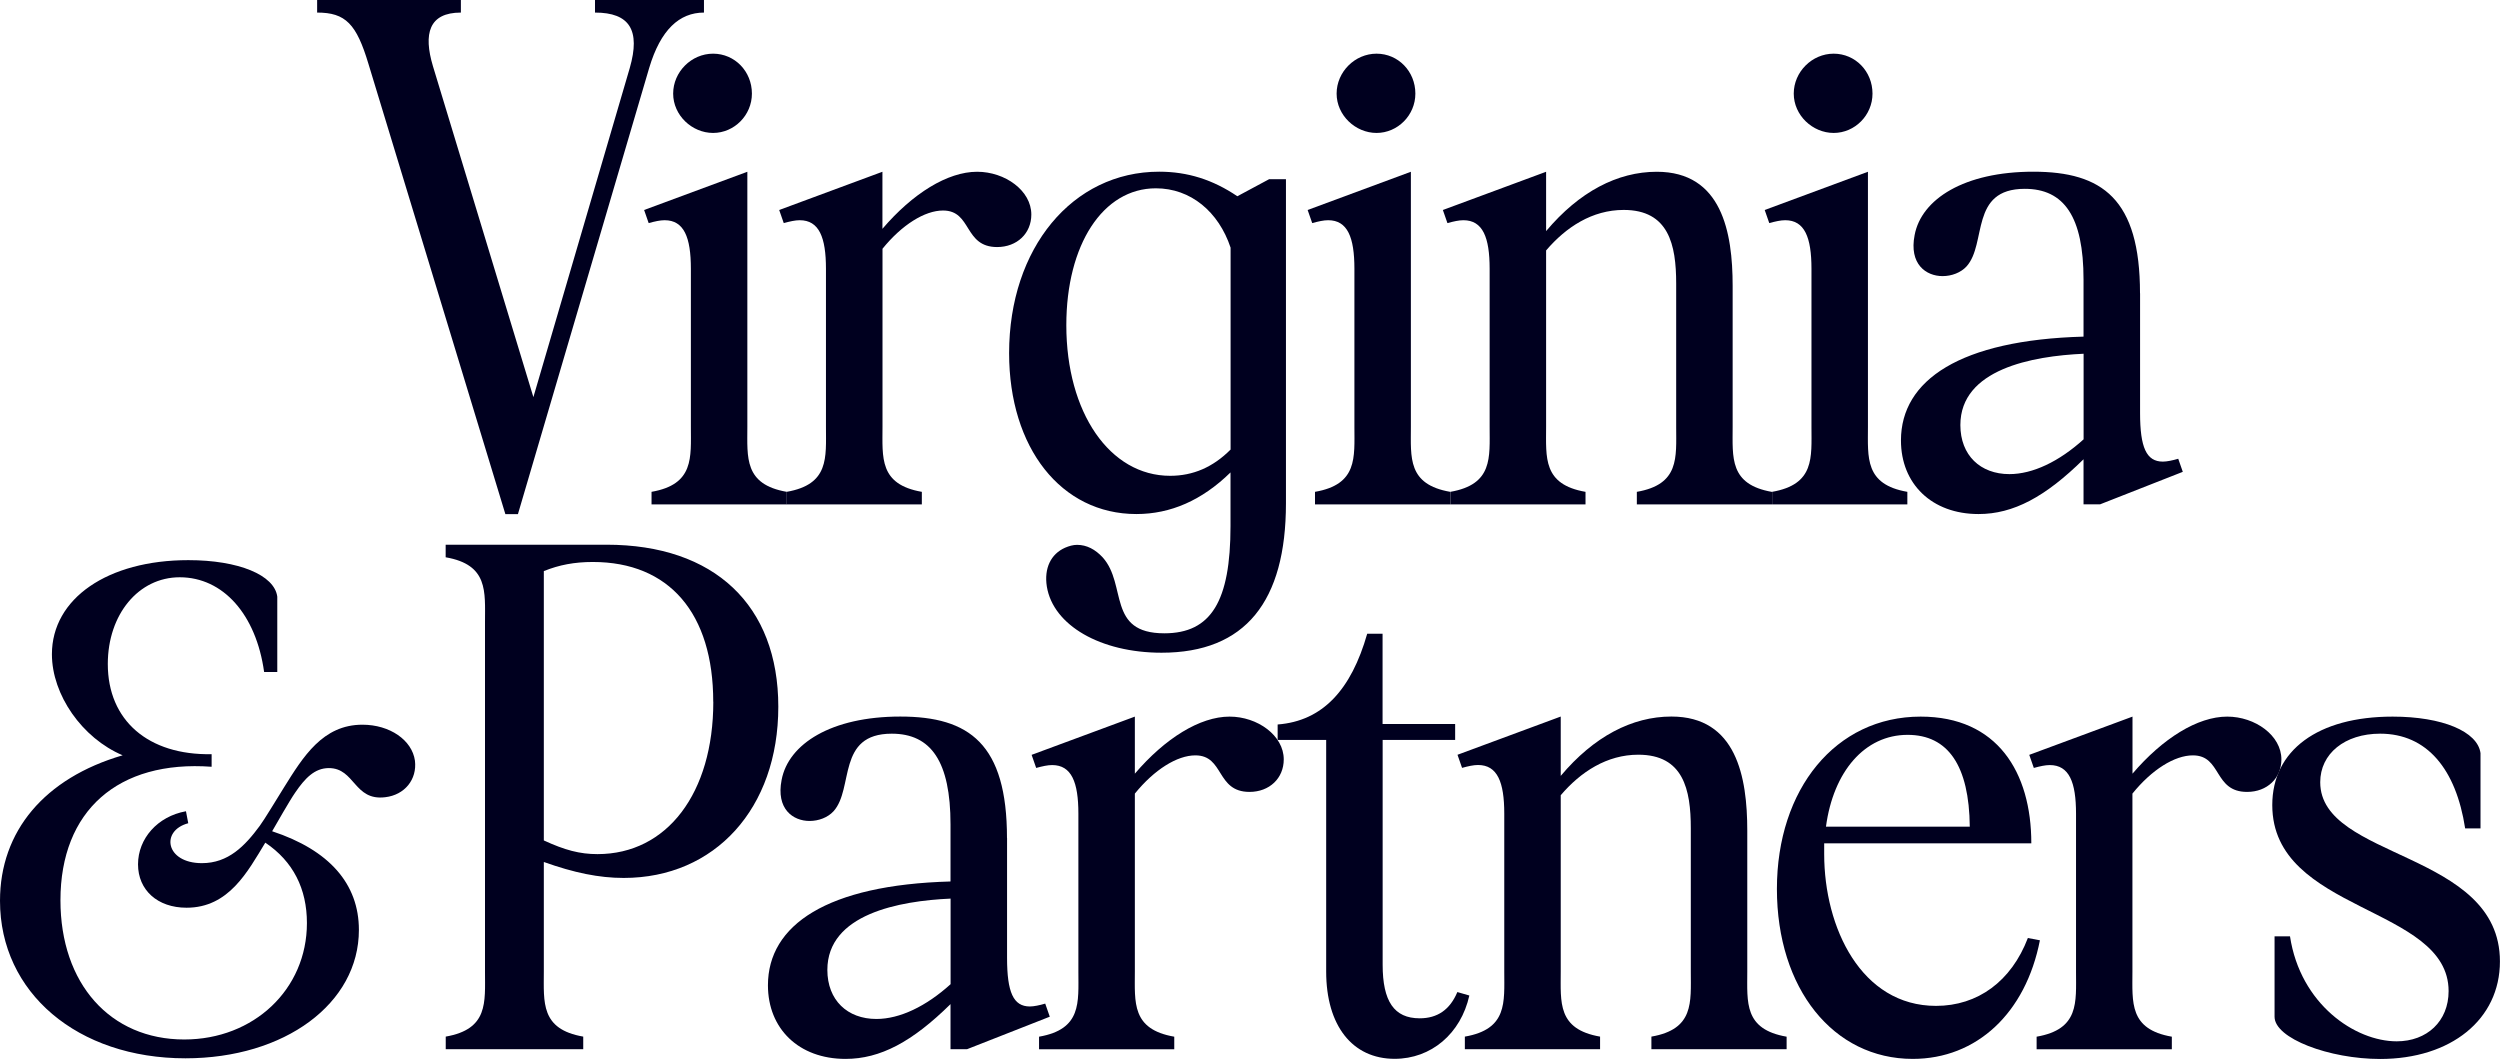 <?xml version="1.0" encoding="UTF-8"?>
<svg id="Layer_2" data-name="Layer 2" xmlns="http://www.w3.org/2000/svg" viewBox="0 0 340 144.01">
  <defs>
    <style>
      .cls-1 {
        fill: #00001f;
      }
    </style>
  </defs>
  <g id="Layer_1-2" data-name="Layer 1">
    <g>
      <g>
        <path class="cls-1" d="M43.13,0h19.55v1.71c-4.35,0-5.12,2.87-3.8,7.29l13.66,45.01,13.11-44.77c1.47-5.12,0-7.53-4.73-7.53V0h14.82v1.71c-3.34,0-5.9,2.33-7.45,7.53l-17.85,60.68h-1.71L50.11,8.69c-1.63-5.43-3.1-6.98-6.98-6.98V0Z"/>
        <path class="cls-1" d="M88.6,66.89c5.82-1.01,5.36-4.66,5.36-8.85v-21.49c0-4.27-.93-6.6-3.57-6.6-.62,0-1.32.16-2.17.39l-.62-1.78,14.04-5.2v34.68c0,4.19-.46,7.84,5.36,8.85v1.71h-18.39v-1.71ZM102.26,12.73c0,2.95-2.41,5.35-5.28,5.35s-5.43-2.4-5.43-5.35,2.48-5.43,5.43-5.43,5.28,2.41,5.28,5.43Z"/>
        <path class="cls-1" d="M135.62,33.6c-4.58,0-3.41-4.97-7.37-4.97-2.48,0-5.59,1.94-8.23,5.2v24.21c0,4.19-.47,7.84,5.35,8.85v1.71h-18.39v-1.71c5.82-1.01,5.35-4.66,5.35-8.85v-21.49c0-4.27-.93-6.6-3.57-6.6-.62,0-1.32.16-2.17.39l-.62-1.78,14.04-5.2v7.76c4.11-4.81,8.85-7.76,12.88-7.76,3.8,0,7.37,2.56,7.37,5.82,0,2.56-1.94,4.42-4.66,4.42Z"/>
        <path class="cls-1" d="M172.64,24.37h2.25v44.07c0,13.35-5.51,20.33-16.92,20.33-8.3,0-14.74-3.72-15.6-9-.39-2.48.54-4.42,2.48-5.28.54-.23,1.09-.39,1.63-.39,1.32,0,2.48.62,3.49,1.71,3.34,3.72.54,10.32,8.38,10.32,6.36,0,9-4.35,9-14.59v-7.29c-3.88,3.8-8.15,5.66-12.8,5.66-10.24,0-17.31-9-17.31-21.88,0-14.28,8.61-24.68,20.41-24.68,3.88,0,7.3,1.09,10.63,3.34l4.34-2.33ZM167.36,33.68c-1.63-4.89-5.43-8.07-10.16-8.07-7.22,0-12.18,7.68-12.18,18.62,0,11.87,5.9,20.48,14.12,20.48,3.1,0,5.82-1.16,8.22-3.57v-27.47Z"/>
        <path class="cls-1" d="M178.84,66.89c5.82-1.01,5.36-4.66,5.36-8.85v-21.49c0-4.27-.93-6.6-3.57-6.6-.62,0-1.32.16-2.17.39l-.62-1.78,14.04-5.2v34.68c0,4.19-.47,7.84,5.35,8.85v1.71h-18.39v-1.71ZM192.49,12.73c0,2.95-2.41,5.35-5.28,5.35s-5.43-2.4-5.43-5.35,2.48-5.43,5.43-5.43,5.28,2.41,5.28,5.43Z"/>
        <path class="cls-1" d="M241,66.89v1.71h-18.39v-1.71c5.82-1.01,5.35-4.66,5.35-8.85v-19.48c0-5.28-1.01-10.01-7.14-10.01-4.27,0-7.84,2.33-10.55,5.51v23.98c0,4.19-.46,7.84,5.36,8.85v1.71h-18.39v-1.71c5.82-1.01,5.35-4.66,5.35-8.85v-21.49c0-4.27-.93-6.6-3.57-6.6-.62,0-1.32.16-2.17.39l-.62-1.78,14.04-5.2v8.07c4.5-5.35,9.7-8.07,15.05-8.07,8.85,0,10.32,8.22,10.32,15.52v19.17c0,4.19-.46,7.84,5.36,8.85Z"/>
        <path class="cls-1" d="M241,66.89c5.82-1.01,5.36-4.66,5.36-8.85v-21.49c0-4.27-.93-6.6-3.57-6.6-.62,0-1.32.16-2.17.39l-.62-1.78,14.04-5.2v34.68c0,4.19-.46,7.84,5.36,8.85v1.71h-18.39v-1.71ZM254.66,12.73c0,2.95-2.41,5.35-5.28,5.35s-5.43-2.4-5.43-5.35,2.48-5.43,5.43-5.43,5.28,2.41,5.28,5.43Z"/>
        <path class="cls-1" d="M291.05,39.88v16.3c0,4.66.85,6.6,3.1,6.6.54,0,1.32-.16,2.09-.39l.62,1.78-11.25,4.42h-2.25v-6.13c-5.2,5.12-9.54,7.45-14.28,7.45-6.36,0-10.55-4.11-10.55-10.01,0-8.22,8.07-13.66,24.83-14.12v-7.76c0-8.54-2.64-12.34-7.99-12.34-7.53,0-5.12,7.45-7.92,10.55-.78.85-2.02,1.32-3.26,1.32-2.25,0-4.58-1.63-3.8-5.59.93-4.89,6.75-8.61,16.14-8.61s14.51,3.72,14.51,16.53ZM283.37,48.11c-6.98.31-16.76,2.1-16.76,9.7,0,4.11,2.72,6.67,6.67,6.67,3.18,0,6.75-1.71,10.09-4.73v-11.64Z"/>
      </g>
      <path class="cls-1" d="M60.61,140.98c5.82-1.01,5.35-4.66,5.35-8.85v-47.49c0-4.19.47-7.84-5.35-8.85v-1.71h21.88c14.67,0,23.36,8.23,23.36,22.04s-8.61,23.28-21.03,23.28c-3.34,0-6.75-.7-10.86-2.17v14.9c0,4.19-.46,7.84,5.36,8.85v1.71h-18.7v-1.71ZM97,95.44c0-12.03-5.98-19.01-16.37-19.01-2.48,0-4.58.39-6.67,1.24v36.63c2.87,1.32,4.89,1.86,7.3,1.86,9.47,0,15.75-8.3,15.75-20.72Z"/>
      <path class="cls-1" d="M136.96,113.98v16.3c0,4.66.85,6.6,3.1,6.6.54,0,1.32-.16,2.09-.39l.62,1.78-11.25,4.42h-2.25v-6.13c-5.2,5.12-9.54,7.45-14.28,7.45-6.36,0-10.55-4.11-10.55-10.01,0-8.22,8.07-13.66,24.83-14.12v-7.76c0-8.54-2.64-12.34-7.99-12.34-7.53,0-5.12,7.45-7.92,10.55-.78.85-2.02,1.32-3.26,1.32-2.25,0-4.58-1.63-3.8-5.59.93-4.89,6.75-8.61,16.14-8.61s14.51,3.72,14.51,16.53ZM129.28,122.21c-6.98.31-16.76,2.1-16.76,9.7,0,4.11,2.72,6.67,6.67,6.67,3.18,0,6.75-1.71,10.09-4.73v-11.64Z"/>
      <path class="cls-1" d="M169.94,107.7c-4.58,0-3.42-4.97-7.37-4.97-2.48,0-5.59,1.94-8.23,5.2v24.21c0,4.19-.46,7.84,5.36,8.85v1.71h-18.39v-1.71c5.82-1.01,5.35-4.66,5.35-8.85v-21.49c0-4.27-.93-6.6-3.57-6.6-.62,0-1.32.16-2.17.39l-.62-1.78,14.04-5.2v7.76c4.11-4.81,8.85-7.76,12.88-7.76,3.8,0,7.37,2.56,7.37,5.82,0,2.56-1.94,4.42-4.66,4.42Z"/>
      <path class="cls-1" d="M188.04,98.46h9.86v2.17h-9.86v30.57c0,4.97,1.55,7.29,5.04,7.29,2.4,0,4.11-1.16,5.12-3.57l1.63.47c-1.16,5.2-5.2,8.61-10.16,8.61-5.74,0-9.31-4.5-9.31-11.87v-31.5h-6.6v-2.1c6.13-.47,10.01-4.73,12.18-12.34h2.09v12.26Z"/>
      <path class="cls-1" d="M242.98,140.98v1.71h-18.39v-1.71c5.82-1.01,5.36-4.66,5.36-8.85v-19.48c0-5.28-1.01-10.01-7.14-10.01-4.27,0-7.84,2.33-10.55,5.51v23.98c0,4.19-.47,7.84,5.35,8.85v1.71h-18.39v-1.71c5.82-1.01,5.36-4.66,5.36-8.85v-21.49c0-4.27-.93-6.6-3.57-6.6-.62,0-1.32.16-2.17.39l-.62-1.78,14.04-5.2v8.07c4.5-5.35,9.7-8.07,15.05-8.07,8.85,0,10.32,8.22,10.32,15.52v19.17c0,4.19-.47,7.84,5.35,8.85Z"/>
      <path class="cls-1" d="M277.43,127.87c-1.94,9.93-8.61,16.14-17.3,16.14-10.79,0-18.47-9.54-18.47-23.12s7.99-23.43,19.55-23.43c10.4,0,15.05,7.53,15.05,17.23h-28.17v1.47c0,10.01,5.04,20.64,15.21,20.64,5.67,0,10.24-3.34,12.49-9.23l1.63.31ZM267.89,112.43c-.08-8.3-2.95-12.49-8.46-12.49-5.82,0-10.09,4.97-11.1,12.49h19.55Z"/>
      <path class="cls-1" d="M305.6,107.7c-4.58,0-3.41-4.97-7.37-4.97-2.48,0-5.59,1.94-8.22,5.2v24.21c0,4.19-.46,7.84,5.36,8.85v1.71h-18.39v-1.71c5.82-1.01,5.36-4.66,5.36-8.85v-21.49c0-4.27-.93-6.6-3.57-6.6-.62,0-1.32.16-2.17.39l-.62-1.78,14.04-5.2v7.76c4.11-4.81,8.85-7.76,12.88-7.76,3.8,0,7.37,2.56,7.37,5.82,0,2.56-1.94,4.42-4.66,4.42Z"/>
      <path class="cls-1" d="M337.36,112.66h-2.1c-1.24-8.07-5.2-12.88-11.56-12.88-4.81,0-8.15,2.72-8.15,6.6,0,10.55,24.44,9.31,24.44,24.37,0,7.91-6.67,13.27-16.29,13.27-6.91,0-14.36-2.79-14.36-5.74v-10.94h2.1c1.4,9.23,8.85,14.28,14.51,14.28,4.11,0,7.06-2.72,7.06-6.83,0-11.64-23.98-10.63-23.98-25.3,0-7.45,6.21-12.03,16.37-12.03,6.75,0,11.56,2.02,11.95,4.97v10.24Z"/>
      <path class="cls-1" d="M37.01,113.05c7.76,2.56,11.8,7.14,11.8,13.42,0,10.01-10.09,17.46-23.59,17.46-14.67,0-25.22-8.92-25.22-21.42,0-9.47,6.05-16.68,16.68-19.79-5.51-2.33-9.62-8.23-9.62-13.74,0-7.6,7.6-12.8,18.55-12.8,6.83,0,11.72,2.02,12.1,4.97v10.24h-1.79c-1.09-7.84-5.59-12.88-11.48-12.88-5.59,0-9.78,5.04-9.78,11.8,0,7.68,5.51,12.42,14.12,12.26v1.71c-12.73-.93-20.56,5.98-20.56,18.16,0,11.33,6.75,18.93,16.84,18.93,9.46,0,16.68-6.83,16.68-15.83,0-4.66-1.86-8.38-5.66-10.94-2.41,3.96-4.97,8.85-10.71,8.85-3.96,0-6.6-2.41-6.6-5.9s2.64-6.52,6.52-7.22l.31,1.63c-3.8,1.01-3.1,5.43,1.86,5.43,3.58,0,5.84-2.32,7.87-5.08.65-.88,2.31-3.65,3.28-5.2,2.62-4.2,5.28-8.55,10.68-8.55,3.73,0,6.75,2.1,7.14,4.89.31,2.56-1.4,4.66-4.03,4.97-4.27.54-4.11-3.96-7.68-3.96-1.94,0-3.26,1.4-4.58,3.34-.81,1.17-2.52,4.21-3.13,5.25Z"/>
    </g>
  </g>
</svg>